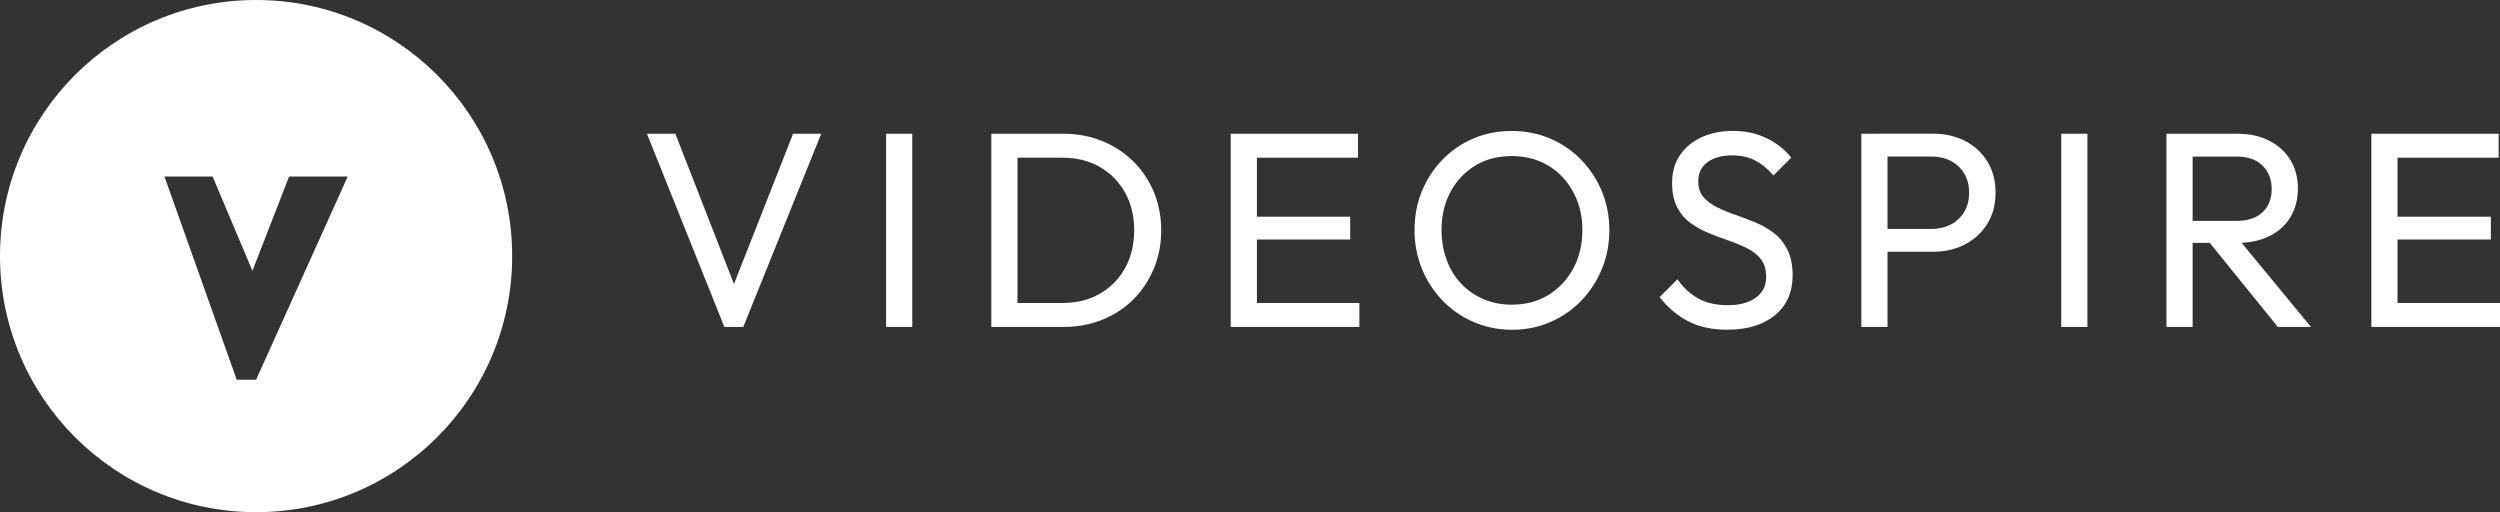 <?xml version="1.0" encoding="utf-8"?>
<!-- Generator: Adobe Illustrator 24.3.0, SVG Export Plug-In . SVG Version: 6.00 Build 0)  -->
<svg version="1.1" id="Layer_1" xmlns="http://www.w3.org/2000/svg" xmlns:xlink="http://www.w3.org/1999/xlink" x="0px" y="0px"
	 width="7692.7px" height="1576px" viewBox="0 0 7692.7 1576" style="enable-background:new 0 0 7692.7 1576;" xml:space="preserve"
	>
<rect x="0" y="0" width="7692.7" height="1576" fill="#333333" stroke="none"/>
<style type="text/css">
	.st0{fill:#FFFFFF;}
</style>
<g>
	<g>
		<path class="st0" d="M788,0C352.8,0,0,352.8,0,788c0,435.2,352.8,788,788,788c435.2,0,788-352.8,788-788
			C1576,352.8,1223.2,0,788,0z M788,1168.4h-59.6L506.1,543.3h148.2l122.4,290l112.8-290h180.4L788,1168.4z"/>
	</g>
	<g>
		<path class="st0" d="M2440.5,411.5l-182,462.4l-180.4-462.4h-87.4l238.2,594.5h58.2L2527,411.5H2440.5z"/>
		<path class="st0" d="M2726.6,411.5V1006h80.5V411.5H2726.6z"/>
		<path class="st0" d="M3550.3,590.5c-15.1-36-36.3-67.4-63.4-94.2c-27.1-26.8-59.1-47.7-95.9-62.5c-36.8-14.9-77-22.3-120.4-22.3
			h-166.2v73.7h164.5c43.4,0,81.7,9.4,114.8,28.3c33.1,18.8,59.1,45.1,78,78.8c18.9,33.7,28.3,72.3,28.3,115.6
			c0,44-9.3,82.8-27.8,116.5c-18.6,33.7-44.4,60.1-77.5,79.2c-33.1,19.1-71.7,28.7-115.7,28.7h-165.3v73.7h168.8
			c42.8,0,82.7-7.4,119.5-22.3c36.8-14.8,68.7-35.7,95.5-62.5c26.8-26.8,47.8-58.4,63-94.7c15.1-36.3,22.7-75.5,22.7-117.8
			C3573,665.9,3565.4,626.5,3550.3,590.5z M3050.4,411.5V1006h80.5V411.5H3050.4z"/>
		<path class="st0" d="M3842,932.3v73.7h340.9v-73.7H3842z M3842,666.8V737h312.7v-70.2H3842z M3842,411.5v73.7h336.7v-73.7H3842z
			 M3787.1,411.5V1006h80.5V411.5H3787.1z"/>
		<path class="st0" d="M4929.1,588.8c-15.4-37.1-36.8-69.7-64.2-97.6c-27.4-28-59.3-49.7-95.5-65.1c-36.3-15.4-75.5-23.1-117.8-23.1
			c-42.3,0-81.5,7.7-117.8,23.1c-36.3,15.4-68,37.1-95.1,65.1c-27.1,28-48.3,60.4-63.4,97.2c-15.1,36.8-22.7,76.7-22.7,119.5
			c0,42.3,7.6,82,22.7,119.1c15.1,37.1,36.4,69.8,63.8,98.1c27.4,28.3,59.4,50.3,95.9,66c36.5,15.7,76,23.6,118.2,23.6
			c41.7,0,80.7-7.9,116.9-23.6c36.3-15.7,68-37.5,95.1-65.5c27.1-28,48.4-60.5,63.8-97.7c15.4-37.1,23.1-76.8,23.1-119.1
			C4952.2,665.9,4944.5,626,4929.1,588.8z M4840.9,826.5c-18.9,34.6-44.4,61.7-76.7,81.4c-32.3,19.7-69.8,29.6-112.7,29.6
			c-31.4,0-60.4-5.7-86.9-17.1c-26.6-11.4-49.4-27.3-68.5-47.5c-19.1-20.3-34-44.5-44.5-72.8c-10.6-28.3-15.9-59-15.9-92.1
			c0-44.5,9.3-83.9,27.9-118.2c18.5-34.3,44-61.1,76.2-80.5c32.3-19.4,69.5-29.1,111.8-29.1c32,0,61.1,5.6,87.4,16.7
			c26.3,11.1,49.1,27,68.5,47.5c19.4,20.6,34.6,44.7,45.4,72.4c10.8,27.7,16.3,58.1,16.3,91.2C4869.1,752.4,4859.7,792,4840.9,826.5
			z"/>
		<path class="st0" d="M5500.1,768.3c-10.6-20.8-24.4-37.8-41.5-51c-17.1-13.1-36-24-56.5-32.6c-20.6-8.6-41.3-16.4-62.1-23.6
			c-20.9-7.1-39.8-15-57-23.6c-17.1-8.6-31-19-41.5-31.3c-10.6-12.3-15.8-28.4-15.8-48.4c0-25.1,9.4-44.7,28.3-58.7
			c18.9-14,44.3-21,76.2-21c26.3,0,49.5,5.1,69.8,15.4c20.3,10.3,39.3,25.7,57,46.3l54.8-54.8c-19.4-24.6-44.5-44.4-75.4-59.5
			c-30.8-15.1-65.7-22.7-104.5-22.7c-35.4,0-67.2,6.4-95.5,19.3c-28.3,12.8-50.5,31.1-66.8,54.8c-16.3,23.7-24.4,52.4-24.4,86.1
			c0,30.3,5.3,55.4,15.9,75.4c10.5,20,24.4,36.1,41.5,48.4c17.1,12.3,36,22.6,56.5,30.9c20.6,8.3,41.1,16,61.7,23.1
			c20.6,7.1,39.5,15.1,57,24c17.4,8.9,31.3,20.1,41.5,33.8c10.3,13.7,15.4,31.7,15.4,54c0,26.8-10.7,48-32.1,63.4
			c-21.4,15.4-49.8,23.1-85.2,23.1c-36,0-66.3-6.7-90.8-20.1c-24.6-13.4-46.3-33.3-65.1-59.5l-54.8,54.8
			c25.7,32.6,55.1,57.4,88.2,74.5c33.1,17.1,73.1,25.7,119.9,25.7c61.7,0,110.6-14.8,146.9-44.6c36.3-29.7,54.4-70.8,54.4-123.4
			C5515.9,815.3,5510.6,789.1,5500.1,768.3z"/>
		<path class="st0" d="M6115.2,496.7c-16.9-27.1-39.7-48.1-68.5-63c-28.9-14.9-61.6-22.3-98.1-22.3h-167v70.2h161.9
			c22.3,0,42.1,4.6,59.5,13.7c17.4,9.1,31.1,22,41.1,38.6c10,16.6,15,36.3,15,59.1c0,22.9-5,42.6-15,59.1
			c-10,16.6-23.7,29.4-41.1,38.6c-17.4,9.1-37.3,13.7-59.5,13.7h-161.9v70.2h167c36.5,0,69.2-7.6,98.1-22.7
			c28.8-15.1,51.7-36.3,68.5-63.4c16.8-27.1,25.3-59,25.3-95.5C6140.4,556,6132,523.9,6115.2,496.7z M5727.5,411.5V1006h80.5V411.5
			H5727.5z"/>
		<path class="st0" d="M6342.6,411.5V1006h80.5V411.5H6342.6z"/>
		<path class="st0" d="M6897.5,747l-28-34l-76.2,26.6l6.2,7.7l209.6,258.7H7111L6897.5,747z M7048.1,492.9
			c-15.1-25.1-36.7-45-64.7-59.5c-28-14.6-60.8-21.8-98.5-21.8h-164.5v70.2h161.9c34.8,0,61.5,9.4,80.1,28.3
			c18.6,18.8,27.8,42.6,27.8,71.1c0,30.3-9.4,54.3-28.3,72c-18.8,17.7-45.7,26.5-80.5,26.5h-161v67.7h164.5c4.3,0,8.5-0.1,12.6-0.3
			c32.5-1.4,61.1-8.3,85.9-20.7c28-14,49.5-33.5,64.7-58.7c15.1-25.1,22.7-54.5,22.7-88.2C7070.8,546.8,7063.2,518,7048.1,492.9z
			 M6666.4,411.5V1006h80.5V411.5H6666.4z"/>
		<path class="st0" d="M7351.8,932.3v73.7h341v-73.7H7351.8z M7351.8,666.8V737h312.7v-70.2H7351.8z M7351.8,411.5v73.7h336.7v-73.7
			H7351.8z M7296.9,411.5V1006h80.5V411.5H7296.9z"/>
	</g>
</g>
</svg>
